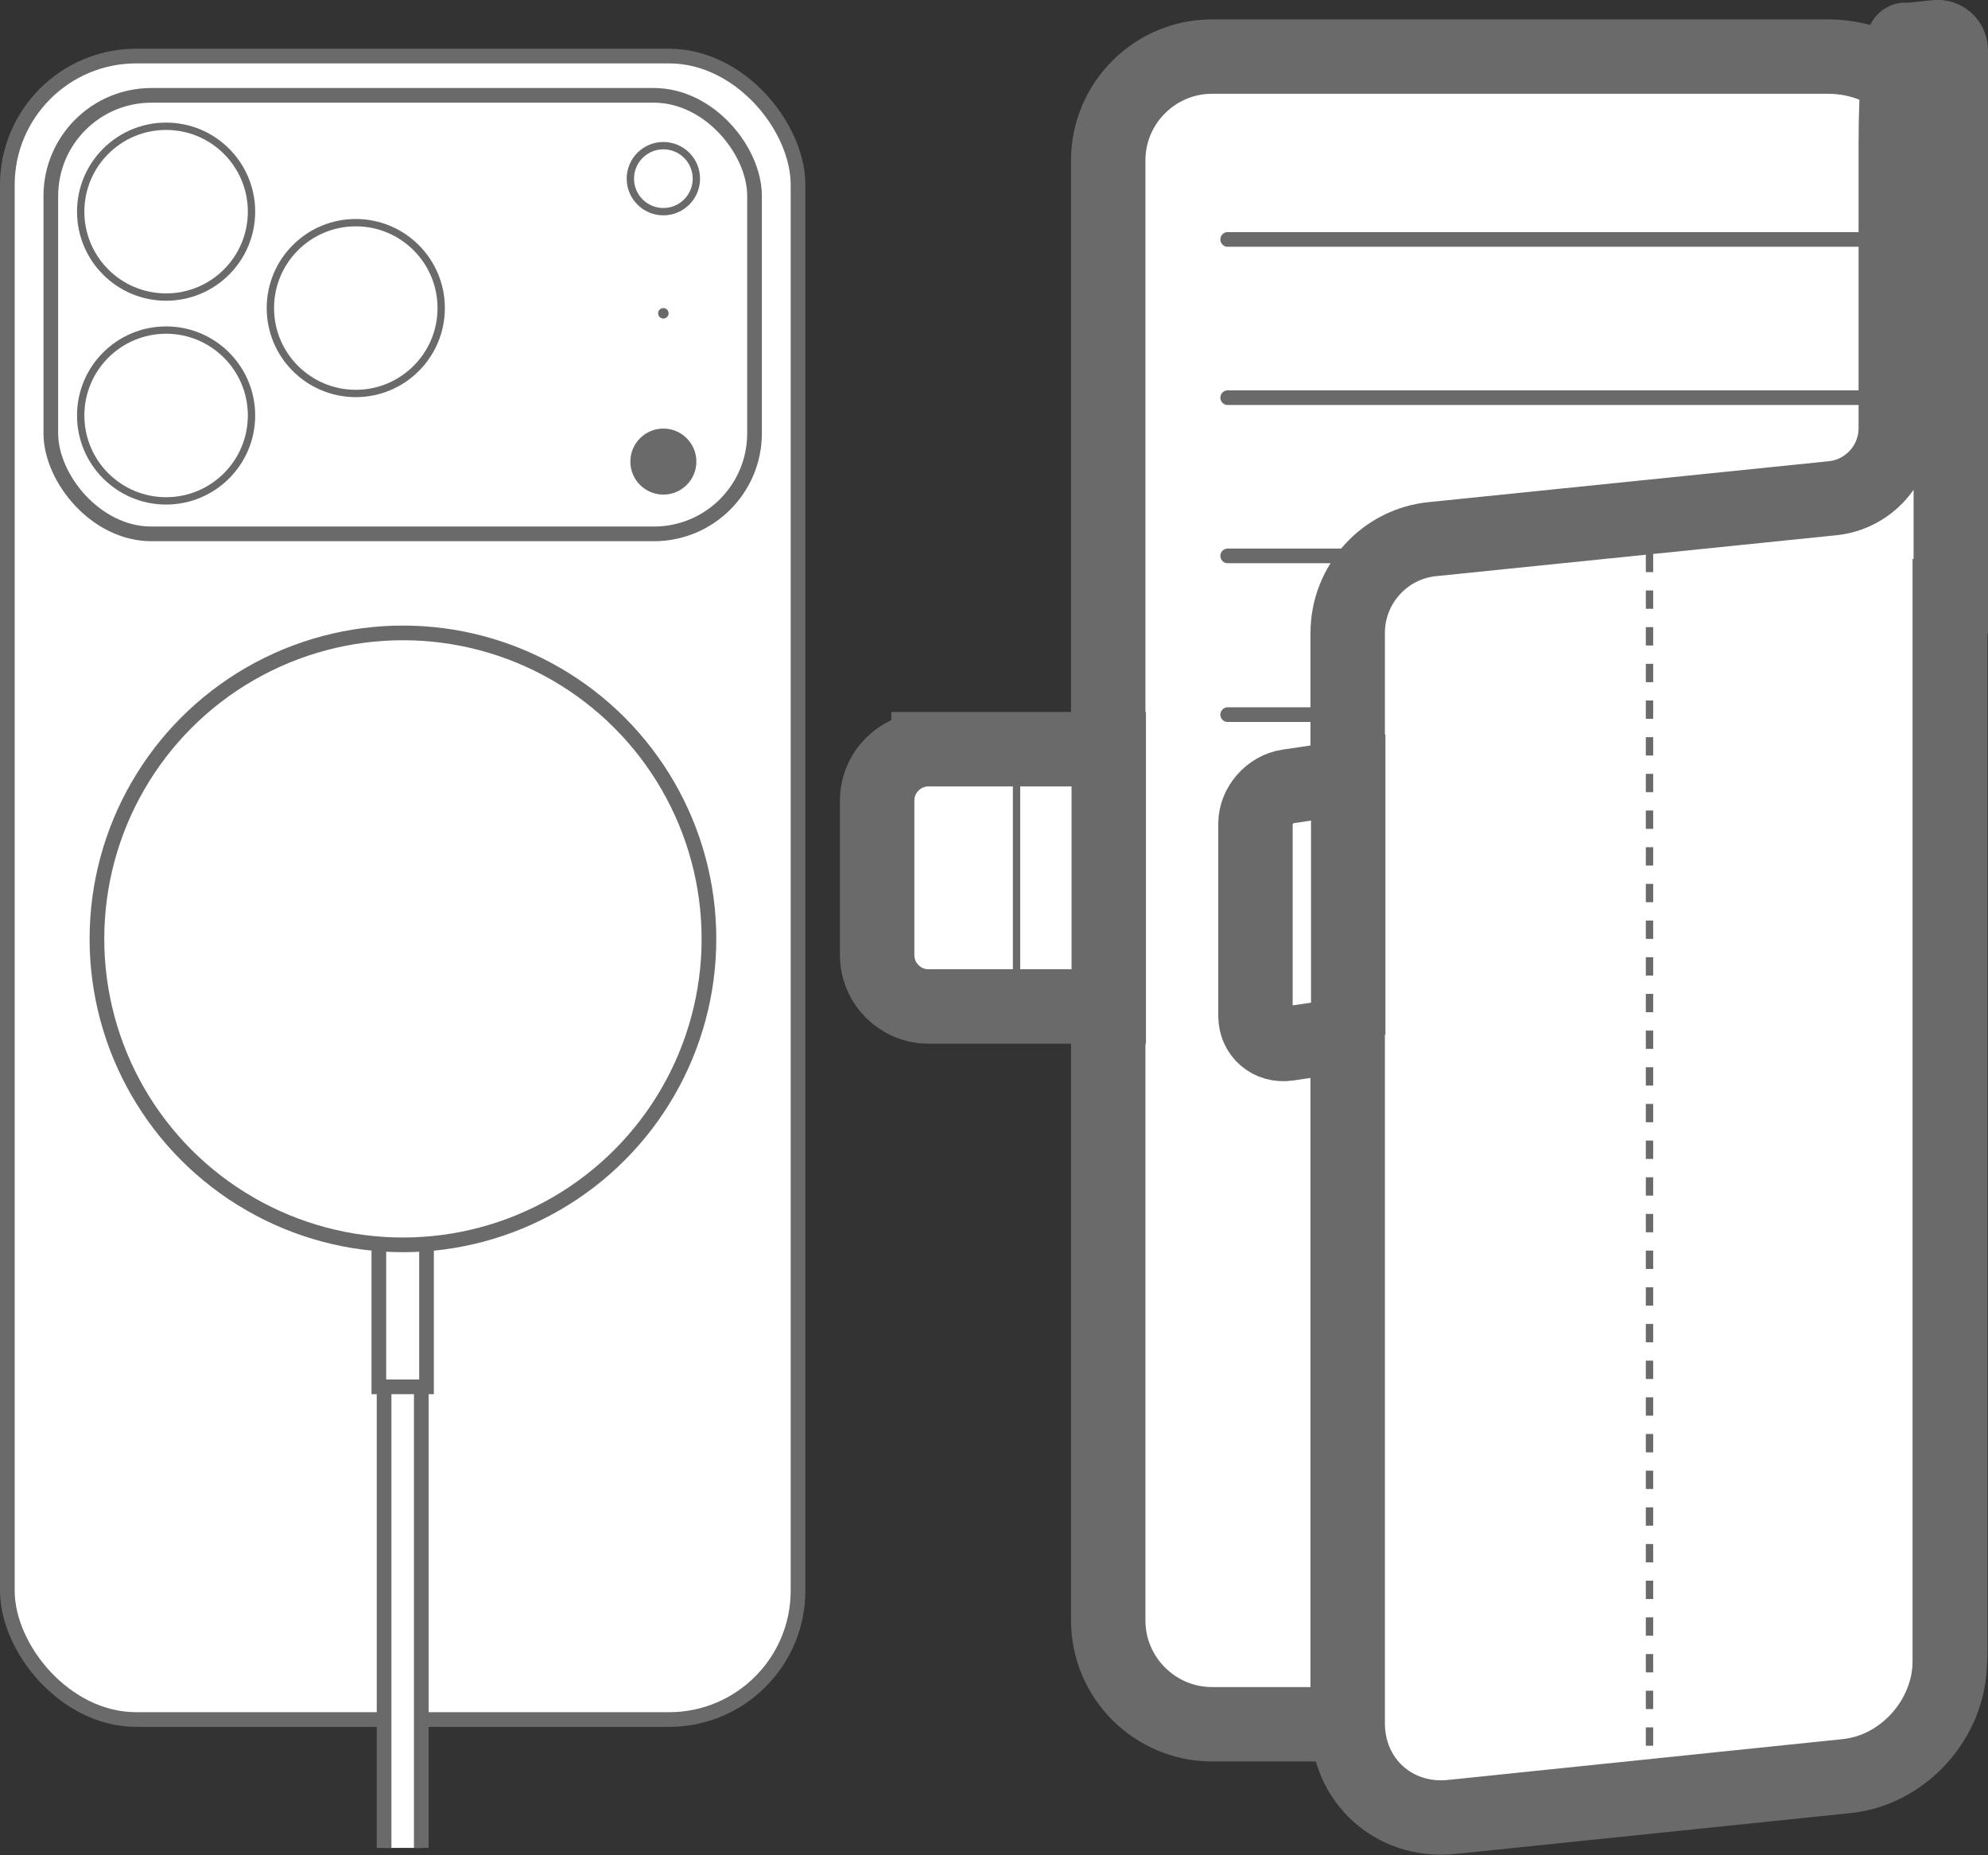 <svg viewBox="0 0 37.94 35.41" xmlns="http://www.w3.org/2000/svg" data-name="Layer 2" id="Layer_2">
  <rect x="0" y="0" width="37.94" height="35.41" fill="#333333" stroke="none"/>
  <defs>
    <style>
      .cls-1 {
        stroke-width: 1.42px;
      }

      .cls-1, .cls-2, .cls-3 {
        fill: #fff;
      }

      .cls-1, .cls-2, .cls-3, .cls-4, .cls-5 {
        stroke: #6a6a6a;
        stroke-miterlimit: 10;
      }

      .cls-2 {
        stroke-width: .28px;
      }

      .cls-3, .cls-4 {
        stroke-width: .14px;
      }

      .cls-4 {
        stroke-dasharray: .35;
      }

      .cls-4, .cls-5 {
        fill: none;
      }

      .cls-5 {
        stroke-linecap: round;
        stroke-width: .28px;
      }

      .cls-6 {
        fill: #6a6a6a;
      }
    </style>
  </defs>
  <g data-name="Layer 2" id="Layer_2-2">
    <g>
      <rect ry="2.46" rx="2.46" height="31.75" width="15.09" y="1.07" x=".14" class="cls-2"></rect>
      <rect ry="1.92" rx="1.92" height="8.37" width="13.43" y="1.82" x=".97" class="cls-2"></rect>
      <circle r="1.63" cy="4.04" cx="3.17" class="cls-3"></circle>
      <circle r="1.63" cy="7.93" cx="3.17" class="cls-3"></circle>
      <circle r="1.63" cy="5.88" cx="6.79" class="cls-3"></circle>
      <circle r=".63" cy="8.81" cx="12.66" class="cls-6"></circle>
      <circle r=".63" cy="3.41" cx="12.66" class="cls-3"></circle>
      <circle r=".1" cy="5.98" cx="12.66" class="cls-6"></circle>
      <g>
        <rect height="2.86" width=".91" y="23.61" x="7.23" class="cls-2"></rect>
        <polyline points="7.33 35.27 7.33 26.47 8.04 26.47 8.04 35.27" class="cls-2"></polyline>
        <circle r="5.84" cy="17.92" cx="7.69" class="cls-2"></circle>
      </g>
      <path d="M23.14,1.08h11.75c1.29,0,2.33,1.05,2.33,2.33v28.12c0,.76-.62,1.38-1.38,1.38h-12.71c-1.09,0-1.98-.89-1.98-1.98V3.06c0-1.09.89-1.98,1.98-1.98Z" class="cls-1"></path>
      <path d="M37.23,11.38V.96c0-.15-.13-.27-.28-.25l-.57.06c-.11-.12-.2.8-.2,1.97v5.43c0,.69-.52,1.27-1.21,1.34l-7.63.78c-.92.09-1.62.87-1.62,1.79v20.81c0,1.1.89,1.9,1.98,1.79l7.54-.78c1.09-.11,1.97-1.1,1.97-2.19V11.38h0Z" class="cls-1"></path>
      <line y2="4.57" x2="36.18" y1="4.57" x1="23.43" class="cls-5"></line>
      <line y2="7.59" x2="36.18" y1="7.59" x1="23.43" class="cls-5"></line>
      <line y2="10.61" x2="26.5" y1="10.61" x1="23.43" class="cls-5"></line>
      <line y2="13.64" x2="25.73" y1="13.64" x1="23.43" class="cls-5"></line>
      <path d="M25.73,19.75l-1.15.17c-.34.05-.62-.19-.62-.53v-3.67c0-.34.28-.66.62-.71l1.15-.17v4.91Z" class="cls-1"></path>
      <path d="M17.72,14.3h3.44v4.91h-3.44c-.54,0-.98-.44-.98-.98v-2.95c0-.54.44-.98.98-.98Z" class="cls-1"></path>
      <line y2="19.21" x2="19.4" y1="14.3" x1="19.4" class="cls-3"></line>
      <line y2="34.25" x2="31.48" y1="9.87" x1="31.48" class="cls-4"></line>
    </g>
  </g>
</svg>